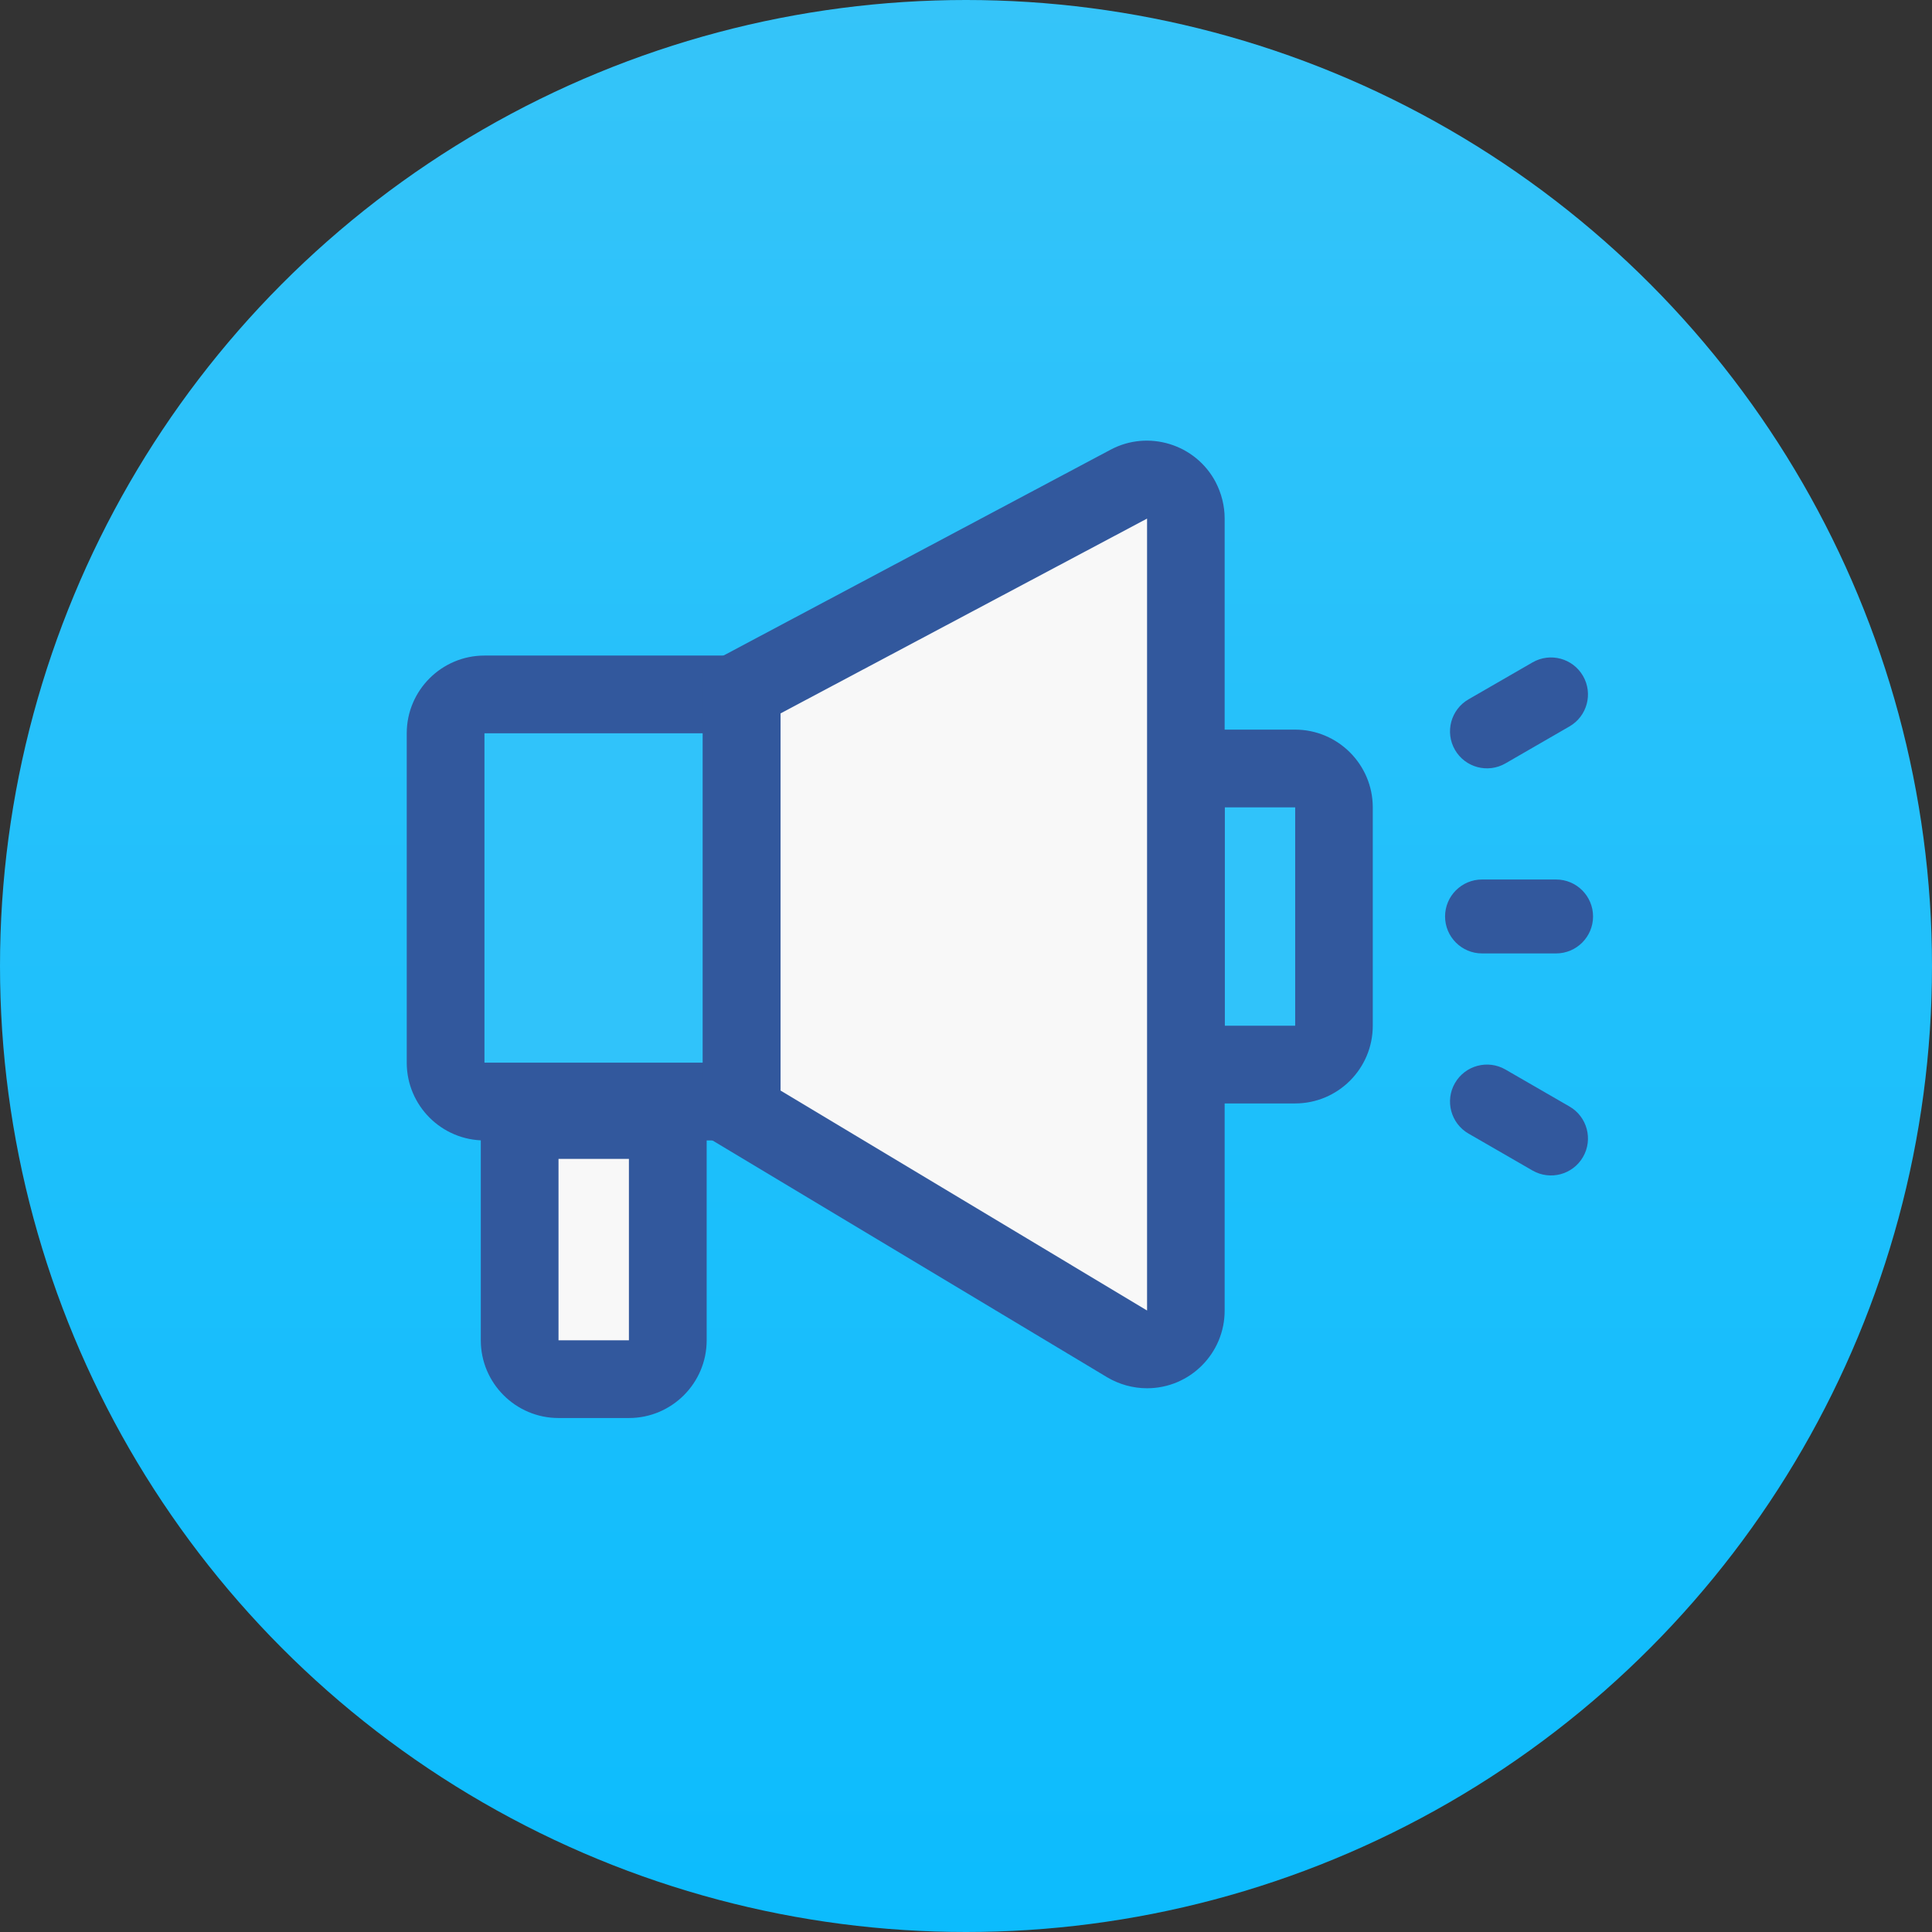 <svg width="57" height="57" viewBox="0 0 57 57" fill="none" xmlns="http://www.w3.org/2000/svg">
<rect x="0" y="0" width="57" height="57" fill="#333333" stroke="none"/>
<circle cx="28.5" cy="28.5" r="28.5" fill="url(#paint0_linear_335_101)"/>
<path d="M14.293 20.488H21.883V32.499H14.293C13.659 32.499 13.147 31.987 13.147 31.352V21.634C13.147 21 13.664 20.488 14.293 20.488Z" fill="#30C3FA"/>
<path d="M23.029 33.646H14.293C13.029 33.646 12 32.617 12 31.352V21.634C12 20.37 13.029 19.341 14.293 19.341H23.029V33.646ZM14.293 21.634V31.352H20.736V21.634H14.293Z" fill="#32589D"/>
<path d="M38.208 22.673H34.984V31.409H38.208C38.842 31.409 39.354 30.896 39.354 30.262V23.82C39.354 23.185 38.842 22.673 38.208 22.673Z" fill="#30C3FA"/>
<path d="M38.208 32.555H33.837V21.526H38.208C39.472 21.526 40.501 22.555 40.501 23.82V30.262C40.501 31.526 39.477 32.555 38.208 32.555ZM36.135 30.262H38.212V23.82H36.135V30.262ZM43.725 25.948H45.91C46.511 25.948 47 26.437 47 27.038C47 27.64 46.511 28.129 45.91 28.129H43.725C43.123 28.129 42.634 27.64 42.634 27.038C42.634 26.437 43.123 25.948 43.725 25.948ZM44.415 31.554L46.304 32.645C46.826 32.945 47.005 33.613 46.704 34.134C46.403 34.656 45.736 34.834 45.214 34.534L43.325 33.444C42.804 33.143 42.625 32.475 42.926 31.954C43.227 31.432 43.894 31.254 44.415 31.554ZM43.325 20.633L45.214 19.543C45.736 19.242 46.403 19.421 46.704 19.943C47.005 20.464 46.826 21.131 46.304 21.432L44.415 22.523C43.894 22.823 43.227 22.645 42.926 22.123C42.625 21.601 42.804 20.934 43.325 20.633Z" fill="#32589D"/>
<path d="M21.883 20.356L33.302 14.285C33.861 13.989 34.556 14.2 34.852 14.759C34.942 14.924 34.989 15.112 34.989 15.3V38.664C34.989 39.299 34.477 39.811 33.842 39.811C33.635 39.811 33.429 39.755 33.25 39.647L21.883 32.823V20.356Z" fill="#F8F8F8"/>
<path d="M33.842 40.958C33.429 40.958 33.02 40.845 32.663 40.633L20.736 33.476V19.665L32.761 13.27C33.875 12.673 35.271 13.101 35.863 14.219C36.037 14.553 36.131 14.924 36.131 15.295V38.66C36.135 39.928 35.106 40.958 33.842 40.958ZM23.029 32.175L33.842 38.664V15.3L23.029 21.047V32.175Z" fill="#32589D"/>
<path d="M15.332 33.044H19.702V39.543C19.702 40.178 19.19 40.69 18.555 40.69H16.478C15.844 40.69 15.332 40.178 15.332 39.543V33.044Z" fill="#F8F8F8"/>
<path d="M18.555 41.836H16.478C15.214 41.836 14.185 40.807 14.185 39.543V31.898H20.849V39.543C20.849 40.807 19.82 41.836 18.555 41.836ZM16.478 34.191V39.543H18.555V34.191H16.478Z" fill="#32589D"/>
<defs>
<linearGradient id="paint0_linear_335_101" x1="28.5" y1="0" x2="28.5" y2="57" gradientUnits="userSpaceOnUse">
<stop stop-color="#35C4F9"/>
<stop offset="1" stop-color="#0CBCFD"/>
</linearGradient>
</defs>
</svg>
